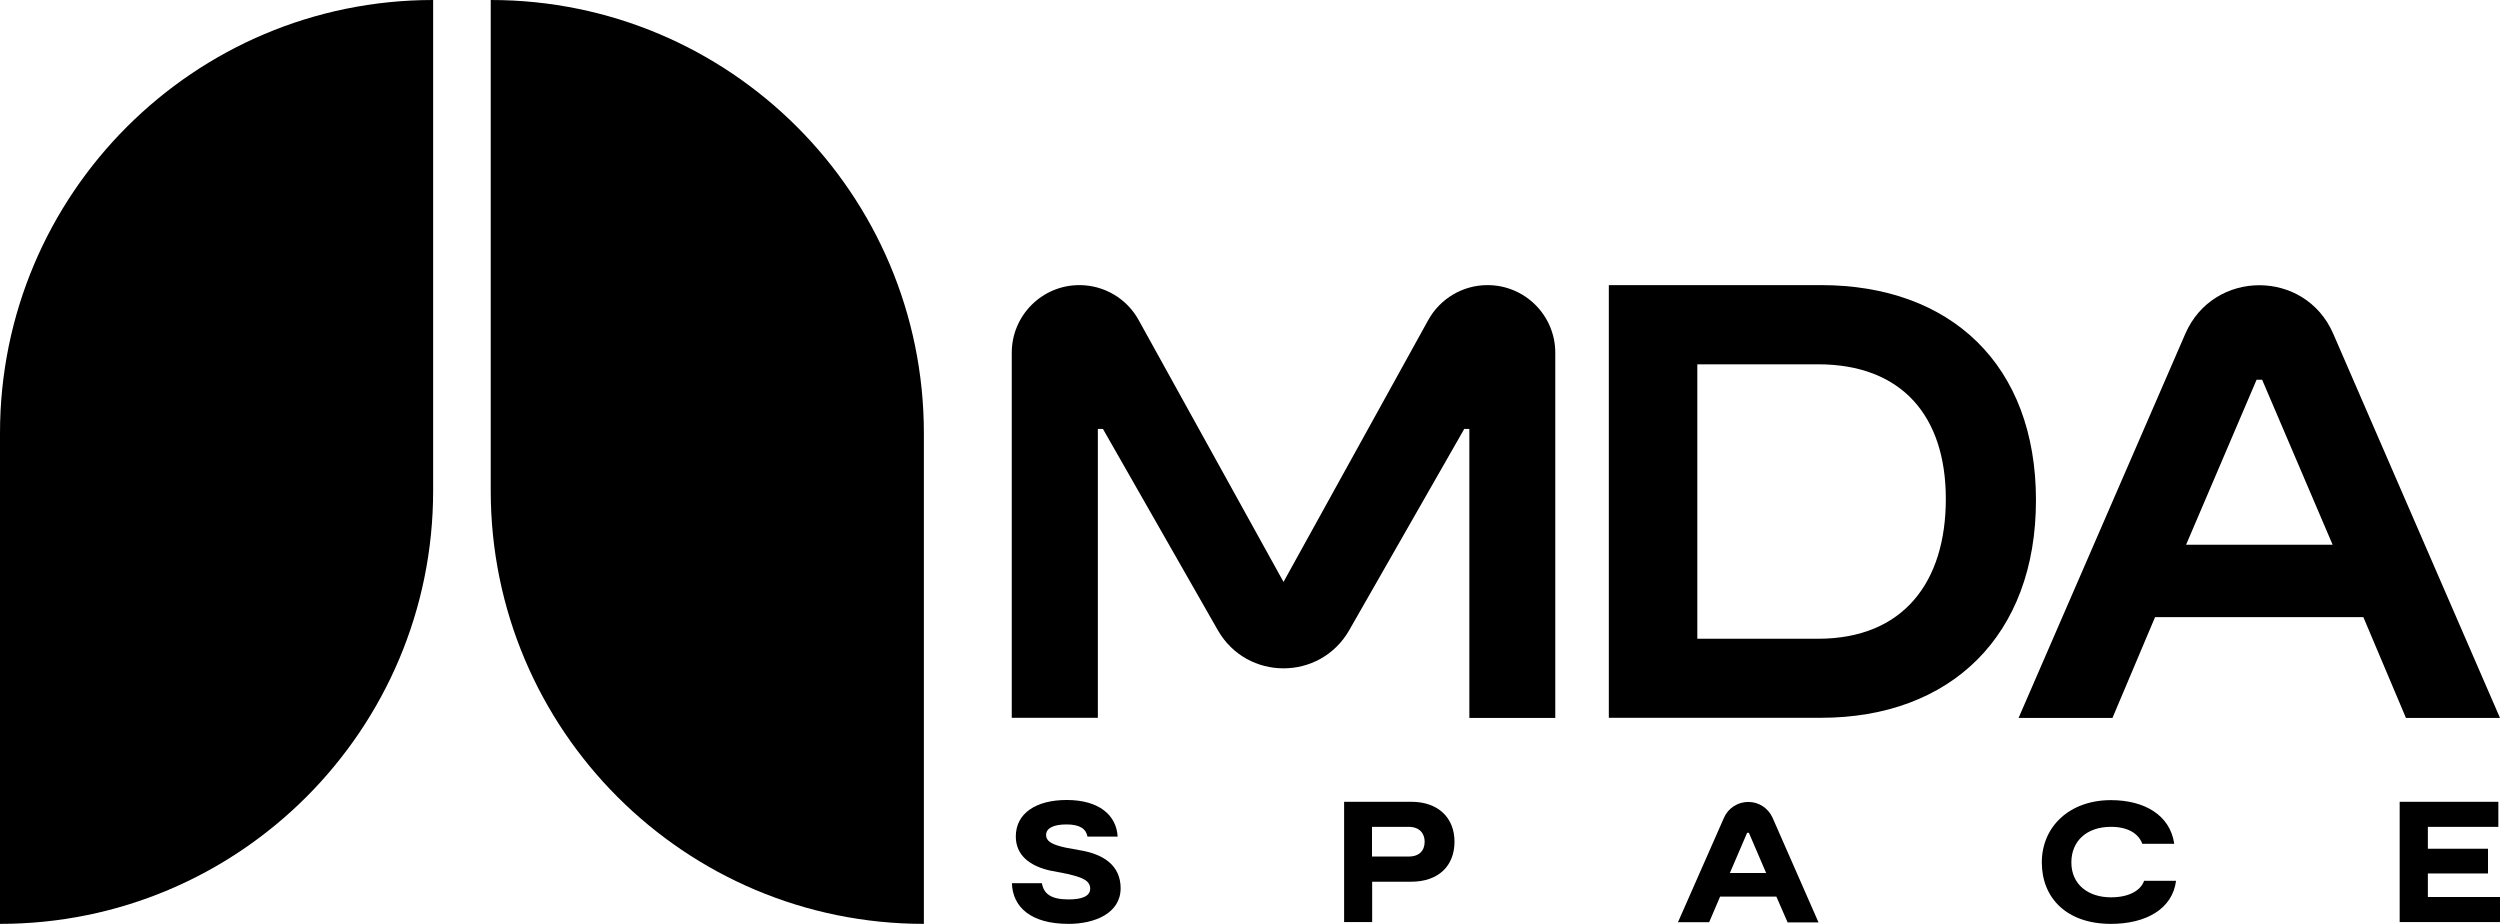 <svg class="MDALogo__logo" preserveAspectRatio="xMidYMid meet" viewBox="0 0 1666.9 616" xmlns="http://www.w3.org/2000/svg"><path class="mda-space-logo_svg__st0" d="M0 288.8V616c159.5 0 288.8-129.3 288.8-288.8V0C129.3 0 0 129.3 0 288.8z"></path><path class="mda-space-logo_svg__st0" d="M327.2 0v327.2C327.2 486.7 456.5 616 616 616V288.8C616 129.3 486.7 0 327.2 0z"></path><g><path class="mda-space-logo_svg__st0" d="M712.4 616c-25.2 0-37.2-11.3-37.7-27.1h20c1.2 6.9 5.8 10.8 17.8 10.8 8.6 0 14.4-2 14.4-7.2 0-6.1-7.1-7.8-15.1-9.8l-11.9-2.3c-13.4-3.1-22.6-10.2-22.6-22.7 0-15.5 13.6-24.3 33.9-24.3 21.6 0 33.2 10.1 34 24.4h-20.1c-1-5.3-5.3-8.1-14-8.1s-13.6 2.5-13.6 7c0 4.7 5 6.7 13.2 8.5l11.5 2.1c13.1 2.6 25 9.4 25 25-.1 16.7-17.3 23.7-34.8 23.7z"></path><path class="mda-space-logo_svg__st0" d="M969.8 561.2c0 16-10.5 26.7-29 26.7h-25.9v26.9h-18.7v-80.2H941c18 0 28.8 10.7 28.8 26.6zm-19.9 0c0-5.5-3.4-9.9-10.7-9.9h-24.4v19.8H939c7.6.1 10.9-4.2 10.9-9.9z"></path><path class="mda-space-logo_svg__st0" d="M1184.4 597.8h-37.5l-7.3 17.1h-20.8l30.7-69.7c2.8-6.4 9.2-10.5 16.2-10.5s13.3 4.1 16.2 10.6l30.6 69.7h-20.6l-7.5-17.2zm-6.8-15.7l-11.5-26.8h-1.2l-11.5 26.8h24.2z"></path><path class="mda-space-logo_svg__st0" d="M1407.5 616c-29.7 0-46.1-17.4-46.1-41s18.2-41.5 46.1-41.5c22.1 0 39.4 9.8 42.2 29.1h-21.3c-2.6-7-9.8-11.3-20.9-11.3-16.2 0-26.4 9.5-26.4 23.7 0 15 11.5 23.3 26.4 23.3 12 0 19.8-4.5 22.1-11h21.3c-2.4 18.8-20.1 28.7-43.4 28.7z"></path><path class="mda-space-logo_svg__st0" d="M1666.9 598.1v16.7H1600v-80.2h65.8v16.7h-47v14.6h40.1v16.5h-40.1v15.7h48.1z"></path><path class="mda-space-logo_svg__st0" d="M1214.1 190.1h-141.4v288.5h141.4c86.6 0 143.4-54.8 143.4-145.1s-56.8-143.4-143.4-143.4zm-2 235.8h-80.4v-183h80.4c56.1 0 85.3 34.6 85.3 89.8s-28.1 93.2-85.3 93.2z"></path><path class="mda-space-logo_svg__st0" d="M1457.1 222.5l-111.2 256.2h62.6l28.4-67.2h138.9l28.4 67.2h62.7l-111.2-256.2c-18.7-43.1-79.8-43.1-98.6 0zm.5 140.7l47-110h3.7l47 110h-97.7z"></path><path class="mda-space-logo_svg__st0" d="M991.8 190.1c-16.4 0-31.5 8.9-39.5 23.3L855.8 388l-96.6-174.6c-7.9-14.4-23.1-23.3-39.5-23.3-24.9 0-45.1 20.2-45.1 45.1v243.4H732V286h3.4L812 420.2c19.4 33.9 68.2 33.9 87.6 0L976.3 286h3.4v192.7h57.3V235.2c0-24.9-20.2-45.1-45.2-45.1z"></path></g></svg> 